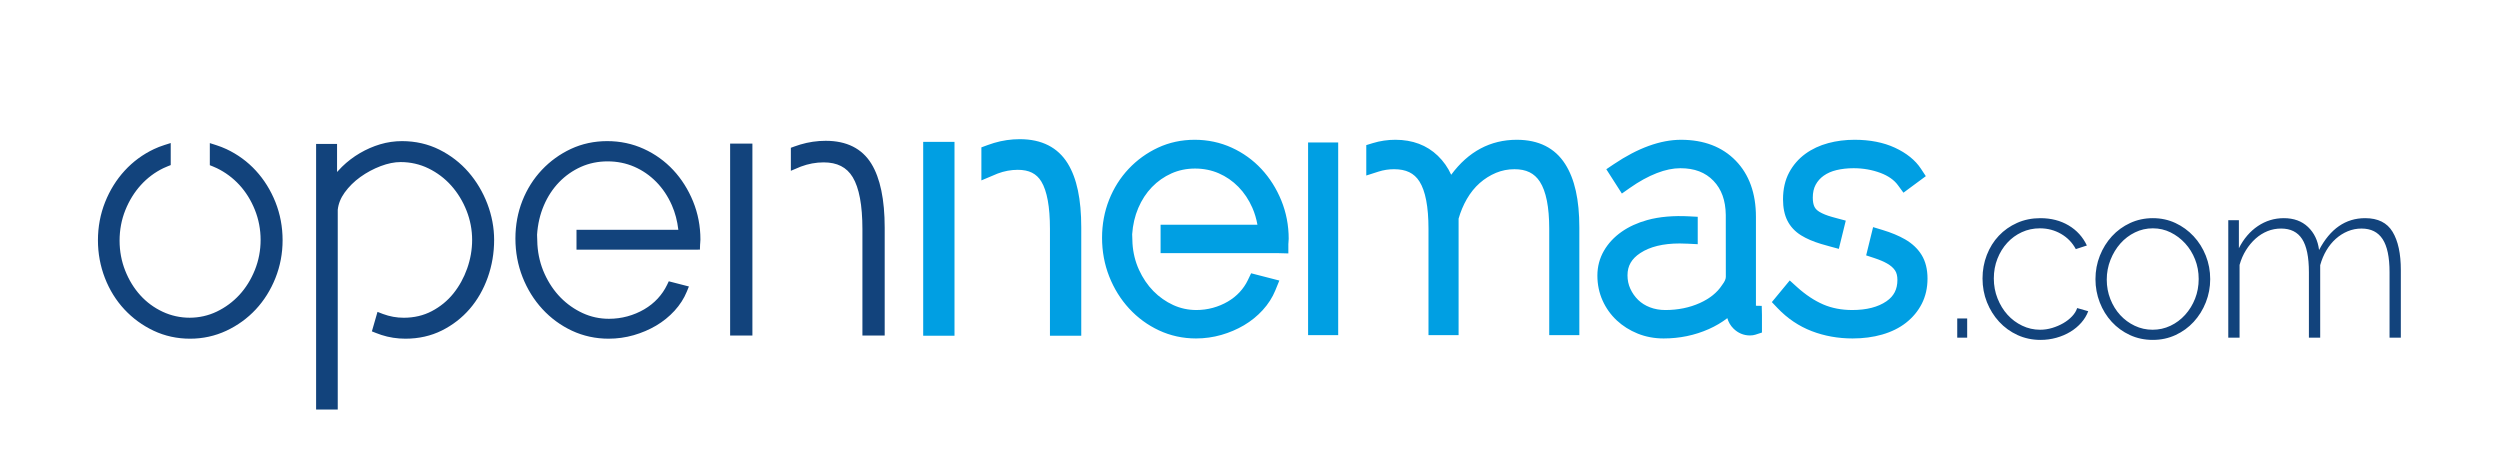 <svg xmlns="http://www.w3.org/2000/svg" xmlns:xlink="http://www.w3.org/1999/xlink" width="485px" height="92px" viewBox="0 0 485 92"><title>opennemas-logo</title><desc>Created with Sketch.</desc><defs></defs><g id="Page-1" stroke="none" stroke-width="1" fill="none" fill-rule="evenodd"><g id="opennemas-logo"><g id="opennemas.com-logo" transform="translate(19, 27)"><path d="M360.704,38.503 L360.704,34.778 L362.632,34.778 L362.632,38.503 L360.704,38.503 Z M365.61,27.023 C365.61,25.418 365.887,23.898 366.443,22.466 C366.998,21.035 367.772,19.794 368.765,18.742 C369.758,17.69 370.941,16.857 372.314,16.244 C373.687,15.63 375.191,15.324 376.828,15.324 C378.902,15.324 380.727,15.792 382.305,16.726 C383.882,17.662 385.065,18.96 385.854,20.626 L383.707,21.327 C383.035,20.071 382.079,19.086 380.837,18.369 C379.595,17.654 378.23,17.295 376.74,17.295 C375.484,17.295 374.315,17.544 373.235,18.041 C372.154,18.538 371.212,19.223 370.409,20.1 C369.605,20.976 368.969,22.006 368.503,23.189 C368.035,24.373 367.801,25.651 367.801,27.023 C367.801,28.397 368.043,29.689 368.524,30.901 C369.006,32.114 369.648,33.166 370.453,34.056 C371.256,34.948 372.205,35.656 373.3,36.181 C374.396,36.707 375.557,36.97 376.784,36.97 C377.573,36.97 378.354,36.853 379.129,36.62 C379.902,36.386 380.618,36.079 381.275,35.699 C381.932,35.32 382.503,34.875 382.984,34.363 C383.466,33.852 383.795,33.319 383.97,32.763 L386.117,33.377 C385.825,34.166 385.379,34.904 384.781,35.589 C384.181,36.276 383.473,36.868 382.656,37.364 C381.838,37.861 380.931,38.248 379.939,38.525 C378.945,38.802 377.923,38.942 376.872,38.942 C375.264,38.942 373.775,38.627 372.402,38 C371.029,37.372 369.839,36.509 368.831,35.415 C367.823,34.319 367.035,33.056 366.464,31.625 C365.895,30.193 365.61,28.66 365.61,27.023 Z M446.762,38.503 L444.571,38.503 L444.571,25.796 C444.571,22.904 444.125,20.772 443.235,19.399 C442.343,18.025 440.978,17.339 439.138,17.339 C438.202,17.339 437.312,17.514 436.465,17.864 C435.617,18.215 434.843,18.705 434.142,19.333 C433.442,19.961 432.834,20.706 432.324,21.567 C431.813,22.43 431.41,23.386 431.118,24.438 L431.118,38.503 L428.928,38.503 L428.928,25.796 C428.928,22.875 428.49,20.734 427.614,19.376 C426.738,18.018 425.379,17.339 423.538,17.339 C422.603,17.339 421.72,17.507 420.888,17.843 C420.055,18.179 419.288,18.661 418.587,19.289 C417.886,19.917 417.265,20.662 416.725,21.524 C416.184,22.386 415.768,23.342 415.476,24.394 L415.476,38.503 L413.285,38.503 L413.285,15.718 L415.345,15.718 L415.345,21.151 C416.28,19.311 417.506,17.88 419.026,16.857 C420.544,15.835 422.224,15.323 424.065,15.323 C425.992,15.323 427.555,15.893 428.753,17.032 C429.95,18.172 430.665,19.661 430.9,21.502 C433.061,17.383 436.041,15.323 439.838,15.323 C442.322,15.323 444.096,16.207 445.162,17.975 C446.229,19.742 446.762,22.218 446.762,25.401 L446.762,38.503 Z M398.649,38.941 C397.043,38.941 395.561,38.627 394.202,37.999 C392.844,37.371 391.668,36.516 390.675,35.435 C389.682,34.355 388.907,33.098 388.353,31.667 C387.797,30.236 387.52,28.731 387.52,27.154 C387.52,25.548 387.805,24.028 388.374,22.597 C388.944,21.166 389.726,19.91 390.719,18.829 C391.712,17.748 392.888,16.893 394.246,16.265 C395.605,15.638 397.072,15.323 398.649,15.323 C400.228,15.323 401.688,15.638 403.031,16.265 C404.375,16.893 405.551,17.748 406.559,18.829 C407.566,19.91 408.356,21.166 408.925,22.597 C409.494,24.028 409.779,25.548 409.779,27.154 C409.779,28.731 409.494,30.236 408.925,31.667 C408.356,33.098 407.573,34.355 406.581,35.435 C405.587,36.516 404.412,37.371 403.054,37.999 C401.695,38.627 400.228,38.941 398.649,38.941 Z M389.711,27.242 C389.711,28.586 389.944,29.848 390.412,31.032 C390.879,32.215 391.515,33.245 392.318,34.121 C393.121,34.997 394.064,35.691 395.145,36.202 C396.225,36.714 397.379,36.97 398.606,36.97 C399.833,36.97 400.986,36.714 402.067,36.202 C403.148,35.691 404.098,34.983 404.916,34.077 C405.733,33.172 406.376,32.128 406.844,30.944 C407.311,29.762 407.545,28.483 407.545,27.11 C407.545,25.767 407.311,24.503 406.844,23.32 C406.376,22.137 405.733,21.1 404.916,20.209 C404.098,19.318 403.155,18.609 402.089,18.084 C401.023,17.557 399.877,17.295 398.649,17.295 C397.423,17.295 396.269,17.557 395.189,18.084 C394.107,18.609 393.165,19.326 392.362,20.23 C391.558,21.137 390.916,22.195 390.434,23.408 C389.952,24.62 389.711,25.898 389.711,27.242 Z" id=".com" fill="#12437C"></path><path d="M225.716,5.789 C227.33,7.523 228.628,9.575 229.573,11.889 C230.524,14.22 231.006,16.721 231.006,19.324 C231.006,19.435 230.995,19.657 230.967,19.992 C230.951,20.174 230.942,20.292 230.94,20.347 L230.94,22.164 L229.123,22.114 L206.154,22.114 L206.154,16.599 L224.942,16.599 C224.734,15.431 224.405,14.329 223.956,13.306 C223.271,11.745 222.358,10.378 221.242,9.242 C220.137,8.118 218.855,7.235 217.435,6.619 C216.027,6.007 214.481,5.698 212.838,5.698 C211.2,5.698 209.66,6.016 208.259,6.642 C206.834,7.28 205.562,8.173 204.477,9.297 C203.382,10.428 202.49,11.793 201.824,13.354 C201.162,14.904 200.764,16.615 200.64,18.443 L200.703,20.235 C200.816,22.029 201.242,23.766 201.966,25.348 C202.696,26.942 203.634,28.329 204.757,29.469 C205.872,30.605 207.165,31.515 208.601,32.176 C209.998,32.818 211.511,33.144 213.097,33.144 C214.183,33.144 215.256,33.002 216.285,32.722 C217.317,32.44 218.294,32.033 219.189,31.51 C220.066,30.998 220.842,30.38 221.495,29.673 C222.146,28.968 222.677,28.19 223.073,27.364 L223.718,26.016 L229.192,27.426 L228.405,29.354 C227.849,30.716 227.025,32 225.956,33.17 C224.906,34.316 223.685,35.303 222.325,36.105 C220.987,36.893 219.514,37.522 217.946,37.973 C216.36,38.429 214.706,38.66 213.032,38.66 C210.483,38.66 208.063,38.133 205.839,37.094 C203.643,36.068 201.695,34.64 200.047,32.85 C198.411,31.071 197.113,28.982 196.191,26.641 C195.266,24.296 194.798,21.769 194.798,19.129 C194.798,16.531 195.257,14.058 196.159,11.776 C197.062,9.494 198.344,7.465 199.968,5.747 C201.587,4.031 203.498,2.653 205.645,1.65 C207.824,0.633 210.223,0.117 212.773,0.117 C215.317,0.117 217.732,0.631 219.951,1.644 C222.15,2.648 224.089,4.043 225.716,5.789 Z M178.838,0 C183.086,0 186.215,1.587 188.143,4.716 C189.906,7.585 190.764,11.642 190.764,17.118 L190.764,38.128 L184.69,38.128 L184.69,17.377 C184.69,13.129 184.129,10.05 183.024,8.225 C182.081,6.669 180.627,5.945 178.448,5.945 C177.135,5.945 175.825,6.186 174.555,6.664 C174.463,6.699 174.373,6.74 174.281,6.779 L171.389,7.997 L171.389,1.589 L172.656,1.124 C173.046,0.98 173.44,0.849 173.84,0.73 C175.463,0.245 177.144,0 178.838,0 Z M160.099,38.128 L160.099,0.518 L166.173,0.518 L166.173,38.128 L160.099,38.128 Z M234.768,38.011 L234.768,0.636 L240.609,0.636 L240.609,38.011 L234.768,38.011 Z M275.257,0.117 C279.49,0.117 282.647,1.698 284.639,4.816 C286.493,7.717 287.392,11.741 287.392,17.118 L287.392,38.011 L281.551,38.011 L281.551,17.377 C281.551,13.172 280.94,10.1 279.736,8.245 C278.663,6.595 277.096,5.827 274.803,5.827 C273.541,5.827 272.337,6.064 271.223,6.53 C270.07,7.013 269.005,7.683 268.057,8.52 C267.106,9.359 266.271,10.396 265.572,11.603 C264.892,12.781 264.353,14.064 263.967,15.418 L263.967,38.011 L258.127,38.011 L258.127,17.377 C258.127,13.12 257.534,10.032 256.368,8.199 C255.339,6.581 253.774,5.827 251.445,5.827 C250.409,5.827 249.393,5.984 248.429,6.292 L246.058,7.051 L246.058,1.151 L247.345,0.758 C248.738,0.333 250.203,0.117 251.704,0.117 C255.031,0.117 257.803,1.162 259.94,3.221 C261.031,4.273 261.896,5.504 262.531,6.904 C265.86,2.396 270.127,0.117 275.257,0.117 Z M321.651,32.315 L322.777,32.34 L322.819,34.118 L322.819,37.513 L321.565,37.922 C321.245,38.026 320.892,38.077 320.483,38.077 C319.269,38.077 318.163,37.612 317.284,36.733 C316.708,36.158 316.31,35.476 316.104,34.721 C315.019,35.552 313.813,36.264 312.493,36.849 C309.78,38.052 306.836,38.66 303.741,38.66 C301.957,38.66 300.266,38.343 298.715,37.717 C297.172,37.096 295.804,36.233 294.649,35.154 C293.48,34.06 292.553,32.76 291.896,31.29 C291.232,29.809 290.893,28.183 290.893,26.461 C290.893,24.715 291.326,23.087 292.179,21.622 C292.998,20.212 294.147,18.982 295.593,17.967 C296.989,16.987 298.66,16.222 300.561,15.692 C302.949,15.027 305.732,14.816 308.638,14.967 L310.36,15.057 L310.36,20.374 L308.451,20.278 C307.925,20.251 307.394,20.233 306.857,20.233 C303.647,20.233 301.07,20.863 299.199,22.104 C297.518,23.219 296.735,24.583 296.735,26.396 C296.735,27.354 296.914,28.21 297.282,29.012 C297.663,29.843 298.177,30.576 298.812,31.193 C299.432,31.797 300.197,32.275 301.085,32.617 C301.996,32.967 302.999,33.145 304.066,33.145 C306.519,33.145 308.778,32.686 310.78,31.781 C312.696,30.915 314.139,29.753 315.066,28.326 L315.144,28.215 C315.58,27.643 315.81,27.125 315.81,26.721 L315.801,14.685 C315.76,11.874 314.983,9.717 313.426,8.089 C311.846,6.437 309.739,5.634 306.986,5.634 C305.574,5.634 304.038,5.953 302.421,6.581 C300.73,7.238 298.972,8.204 297.196,9.455 L295.643,10.548 L292.624,5.831 L294.098,4.839 C298.752,1.706 303.132,0.118 307.115,0.118 C311.544,0.118 315.115,1.482 317.73,4.172 C320.331,6.848 321.651,10.504 321.651,15.042 L321.651,32.315 Z M330.426,18.663 C329.231,17.923 328.329,16.956 327.746,15.787 C327.189,14.675 326.906,13.288 326.906,11.667 C326.906,9.686 327.306,7.934 328.095,6.461 C328.87,5.014 329.934,3.792 331.256,2.832 C332.537,1.903 334.025,1.207 335.681,0.764 C337.277,0.334 338.996,0.117 340.791,0.117 C343.769,0.117 346.394,0.631 348.594,1.647 C350.865,2.696 352.571,4.072 353.665,5.739 L354.609,7.175 L350.268,10.384 L349.19,8.913 C348.454,7.911 347.323,7.117 345.829,6.554 C344.205,5.943 342.445,5.633 340.597,5.633 C339.408,5.633 338.284,5.758 337.259,6.004 C336.32,6.231 335.493,6.594 334.802,7.083 C334.138,7.553 333.627,8.127 333.238,8.839 C332.868,9.516 332.681,10.359 332.681,11.342 C332.681,12.092 332.791,12.691 333.008,13.125 C333.198,13.505 333.514,13.824 333.974,14.101 C334.588,14.469 335.401,14.798 336.388,15.076 C336.691,15.162 337.017,15.252 337.358,15.342 L339.08,15.802 L337.733,21.279 L335.937,20.792 C335.349,20.632 334.782,20.474 334.264,20.317 C332.757,19.863 331.466,19.306 330.426,18.663 Z M353.792,22.46 C354.552,23.698 354.937,25.241 354.937,27.044 C354.937,28.841 354.565,30.483 353.83,31.925 C353.108,33.345 352.079,34.585 350.77,35.612 C349.49,36.617 347.929,37.39 346.128,37.907 C344.39,38.407 342.464,38.66 340.402,38.66 C337.594,38.66 334.93,38.182 332.483,37.241 C329.989,36.282 327.757,34.78 325.848,32.774 L324.738,31.607 L328.209,27.408 L329.617,28.683 C331.28,30.186 332.989,31.322 334.698,32.06 C336.364,32.78 338.261,33.144 340.337,33.144 C343.105,33.144 345.334,32.575 346.963,31.453 C348.419,30.45 349.097,29.132 349.097,27.304 C349.097,26.546 348.946,25.932 348.648,25.479 C348.313,24.97 347.791,24.51 347.095,24.115 C346.443,23.745 345.615,23.392 344.632,23.069 L343.034,22.543 L344.381,17.062 L346.214,17.615 C347.907,18.126 349.378,18.739 350.589,19.436 C351.973,20.236 353.051,21.253 353.792,22.46 Z" id="nemas" fill="#009FE3"></path><path d="M30.63,6.102 C32.237,7.851 33.517,9.908 34.437,12.216 C35.356,14.53 35.824,17.018 35.824,19.61 C35.824,22.159 35.356,24.623 34.437,26.936 C33.516,29.247 32.234,31.294 30.626,33.021 C29.015,34.751 27.094,36.143 24.916,37.162 C22.721,38.187 20.353,38.707 17.878,38.707 C15.357,38.707 12.976,38.187 10.803,37.16 C8.646,36.141 6.738,34.749 5.131,33.021 C3.52,31.293 2.247,29.243 1.35,26.928 C0.455,24.617 0,22.155 0,19.61 C0,17.02 0.467,14.532 1.388,12.217 C2.308,9.906 3.588,7.848 5.194,6.102 C6.804,4.349 8.714,2.944 10.871,1.925 C11.497,1.629 12.175,1.364 12.885,1.139 L14.12,0.748 L14.12,5.027 L13.52,5.265 C13.235,5.376 12.952,5.496 12.674,5.632 C11.028,6.434 9.563,7.535 8.321,8.905 C7.07,10.284 6.058,11.92 5.315,13.767 C4.575,15.61 4.199,17.598 4.199,19.678 C4.199,21.717 4.564,23.673 5.284,25.491 C6.006,27.319 6.994,28.93 8.22,30.282 C9.438,31.628 10.898,32.704 12.558,33.48 C15.845,35.022 19.76,35.036 23.054,33.45 C24.722,32.649 26.197,31.558 27.44,30.209 C28.686,28.857 29.697,27.233 30.441,25.384 C31.182,23.542 31.558,21.576 31.558,19.542 C31.558,17.51 31.182,15.544 30.441,13.7 C29.698,11.853 28.687,10.23 27.44,8.876 C26.196,7.527 24.73,6.435 23.083,5.632 C22.824,5.506 22.561,5.394 22.299,5.288 L21.705,5.049 L21.705,0.761 L22.941,1.156 C23.635,1.377 24.299,1.635 24.916,1.923 C27.094,2.942 29.017,4.348 30.63,6.102 Z M111.616,5.995 C113.222,7.72 114.514,9.765 115.457,12.073 C116.402,14.391 116.882,16.882 116.882,19.474 C116.882,19.578 116.87,19.783 116.844,20.094 C116.826,20.314 116.815,20.45 116.814,20.504 L116.784,21.422 L115.866,21.438 L92.841,21.438 L92.841,17.578 L112.597,17.578 C112.401,15.869 111.981,14.27 111.341,12.813 C110.579,11.078 109.561,9.555 108.315,8.288 C107.075,7.027 105.638,6.037 104.044,5.345 C102.456,4.655 100.714,4.306 98.868,4.306 C97.025,4.306 95.287,4.665 93.702,5.373 C92.105,6.089 90.677,7.091 89.46,8.351 C88.238,9.614 87.242,11.135 86.502,12.871 C85.763,14.6 85.322,16.507 85.19,18.54 L85.256,20.457 C85.383,22.473 85.856,24.399 86.661,26.156 C87.468,27.92 88.51,29.458 89.758,30.728 C91.004,31.995 92.447,33.01 94.051,33.748 C95.633,34.477 97.345,34.846 99.139,34.846 C100.358,34.846 101.561,34.687 102.716,34.372 C103.872,34.057 104.968,33.599 105.975,33.012 C106.971,32.43 107.855,31.726 108.6,30.919 C109.343,30.114 109.951,29.224 110.406,28.274 L110.743,27.571 L114.649,28.578 L114.238,29.583 C113.7,30.902 112.899,32.148 111.859,33.286 C110.829,34.41 109.628,35.381 108.288,36.171 C106.96,36.954 105.495,37.578 103.938,38.026 C102.368,38.477 100.73,38.706 99.071,38.706 C96.551,38.706 94.16,38.187 91.965,37.162 C89.787,36.143 87.853,34.726 86.218,32.949 C84.589,31.179 83.297,29.098 82.377,26.763 C81.457,24.427 80.99,21.906 80.99,19.271 C80.99,16.68 81.446,14.215 82.343,11.946 C83.242,9.676 84.514,7.662 86.126,5.956 C87.734,4.252 89.631,2.884 91.763,1.888 C93.911,0.886 96.279,0.377 98.801,0.377 C101.319,0.377 103.708,0.884 105.899,1.885 C108.078,2.88 110.002,4.263 111.616,5.995 Z M71.888,6.393 C73.442,8.183 74.673,10.249 75.546,12.533 C76.418,14.822 76.861,17.18 76.861,19.542 C76.861,22.075 76.443,24.529 75.62,26.835 C74.794,29.149 73.619,31.198 72.127,32.927 C70.628,34.663 68.809,36.073 66.72,37.117 C64.608,38.171 62.233,38.706 59.66,38.706 C58.034,38.706 56.464,38.463 54.997,37.982 C54.64,37.866 54.289,37.738 53.944,37.601 L53.145,37.284 L54.235,33.503 L55.294,33.913 C56.603,34.4 57.95,34.643 59.322,34.643 C61.324,34.643 63.157,34.213 64.771,33.363 C66.409,32.503 67.813,31.355 68.944,29.951 C70.09,28.529 70.994,26.891 71.632,25.084 C72.271,23.276 72.594,21.411 72.594,19.542 C72.594,17.596 72.229,15.686 71.509,13.864 C70.786,12.036 69.785,10.4 68.535,9 C67.293,7.61 65.806,6.488 64.12,5.666 C62.453,4.853 60.633,4.441 58.712,4.441 C57.526,4.441 56.227,4.705 54.849,5.226 C53.443,5.759 52.115,6.472 50.902,7.343 C49.704,8.207 48.683,9.217 47.867,10.346 C47.1,11.407 46.648,12.535 46.523,13.699 L46.523,52.453 L42.324,52.453 L42.324,0.919 L46.388,0.919 L46.388,6.364 C46.694,6.018 47.015,5.681 47.349,5.354 C48.393,4.334 49.56,3.444 50.818,2.708 C52.07,1.975 53.394,1.398 54.749,0.993 C56.122,0.584 57.546,0.377 58.983,0.377 C61.6,0.377 64.044,0.935 66.246,2.035 C68.426,3.126 70.324,4.592 71.888,6.393 Z M122.644,38.09 L122.644,0.858 L126.966,0.858 L126.966,38.09 L122.644,38.09 Z M150.043,4.758 C151.76,7.549 152.63,11.726 152.63,17.172 L152.63,38.09 L148.309,38.09 L148.309,17.443 C148.309,12.82 147.674,9.431 146.424,7.369 C145.255,5.439 143.411,4.501 140.786,4.501 C139.294,4.501 137.807,4.776 136.367,5.318 C136.255,5.36 136.144,5.409 136.033,5.457 L134.426,6.135 L134.426,1.67 L135.088,1.428 C135.475,1.286 135.868,1.155 136.264,1.037 C137.864,0.558 139.522,0.317 141.192,0.317 C145.251,0.317 148.228,1.811 150.043,4.758 Z" id="open" fill="#12437C"></path></g></g></g></svg>